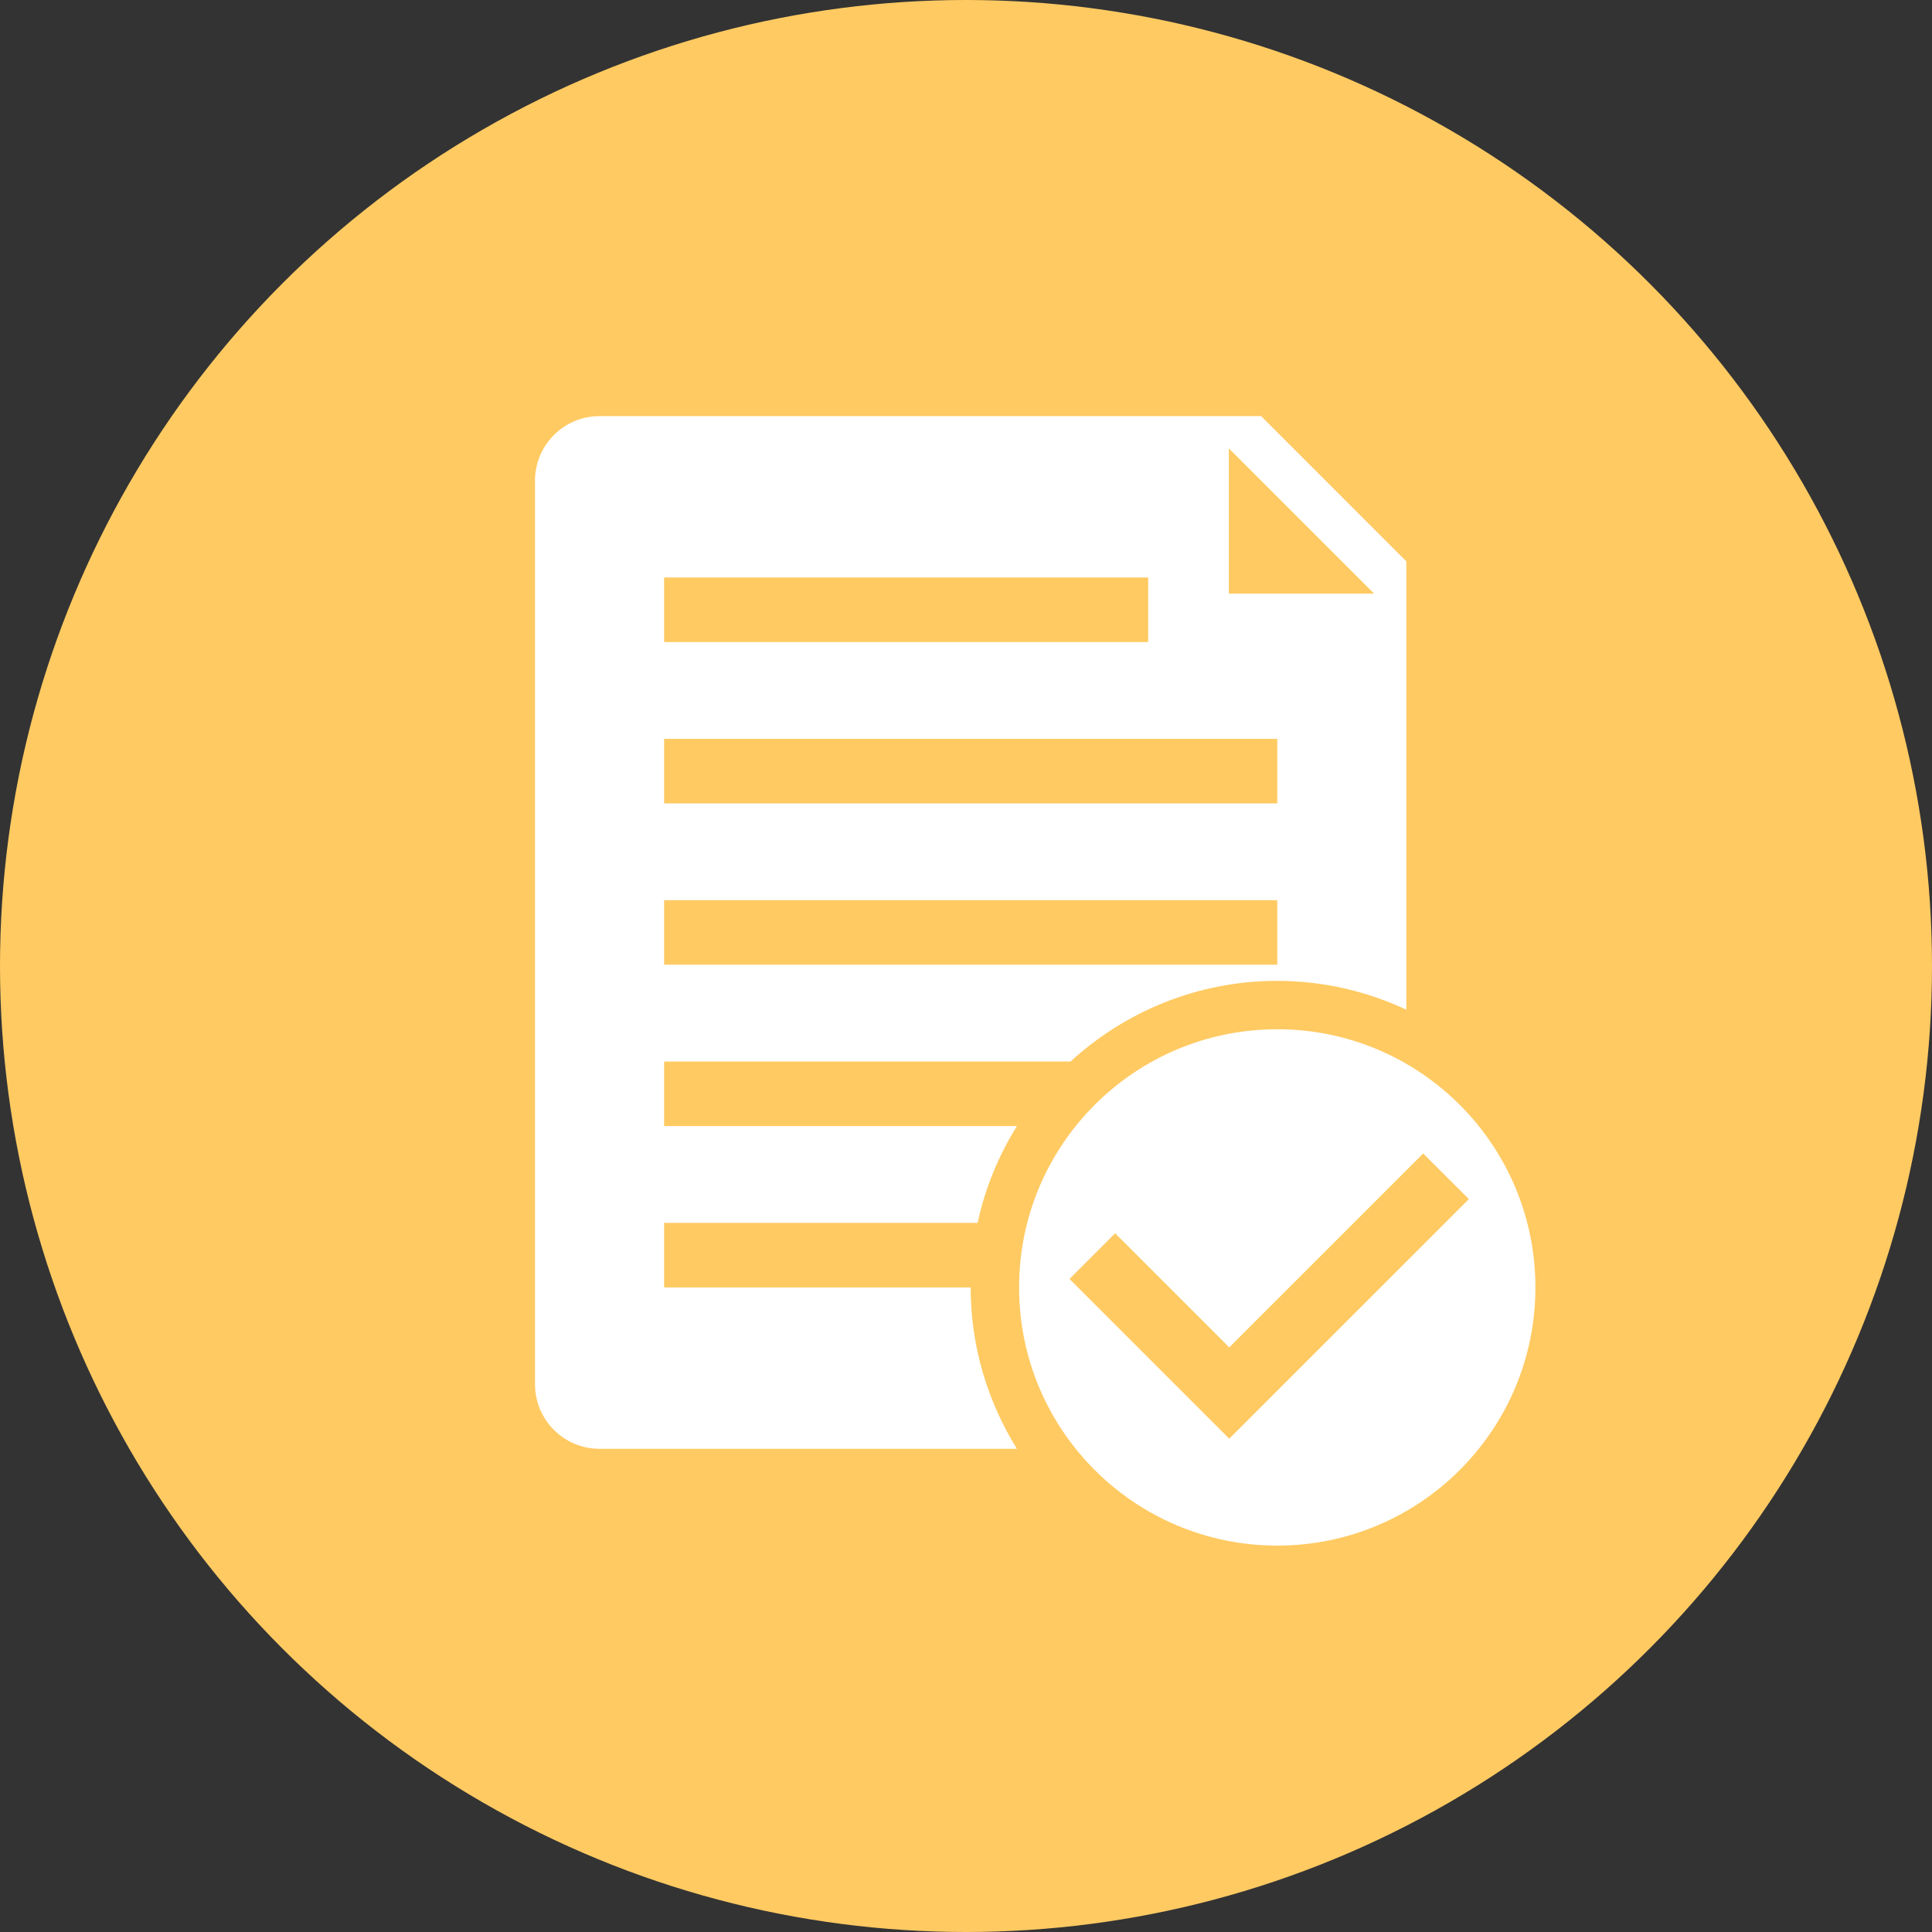 <?xml version="1.0" encoding="UTF-8"?>
<svg width="65px" height="65px" viewBox="0 0 65 65" version="1.1" xmlns="http://www.w3.org/2000/svg" xmlns:xlink="http://www.w3.org/1999/xlink">
    <rect x="0" y="0" width="65" height="65" fill="#333333" stroke="none"/>
    <title>编组 5</title>
    <g id="页面-1" stroke="none" stroke-width="1" fill="none" fill-rule="evenodd">
        <g id="功能-其他" transform="translate(-112, -680)">
            <g id="编组-2备份-9" transform="translate(67, 642)">
                <g id="编组-5" transform="translate(45, 38)">
                    <circle id="椭圆形" fill="#FFCA62" cx="32.5" cy="32.5" r="32.5"></circle>
                    <g id="编组" transform="translate(18, 14)" fill="#FFFFFF" fill-rule="nonzero">
                        <path d="M24.971,38 C20.174,38 16.286,34.111 16.286,29.314 C16.286,24.517 20.174,20.628 24.971,20.628 C29.768,20.628 33.657,24.517 33.657,29.314 C33.657,34.111 29.768,38 24.971,38 Z M29.882,24.807 L23.356,31.332 L19.518,27.494 L17.982,29.029 L23.356,34.403 L31.418,26.342 L29.882,24.807 Z M18.016,21.714 L4.343,21.714 L4.343,23.886 L16.213,23.886 C15.599,24.874 15.142,25.969 14.891,27.143 L4.343,27.143 L4.343,29.314 L14.657,29.314 C14.657,31.309 15.233,33.165 16.213,34.743 L2.171,34.743 C0.972,34.743 0,33.771 0,32.571 L0,2.171 C0,0.972 0.972,-8.56356253e-16 2.171,-8.56356253e-16 L24.429,-8.56356253e-16 L29.314,4.886 L29.314,19.969 C27.993,19.353 26.525,19 24.972,19 C22.287,19 19.851,20.034 18.016,21.714 Z M4.343,18.457 L24.972,18.457 L24.972,16.286 L4.343,16.286 L4.343,18.457 Z M4.343,13.029 L24.972,13.029 L24.972,10.857 L4.343,10.857 L4.343,13.029 Z M20.629,5.429 L4.343,5.429 L4.343,7.6 L20.629,7.6 L20.629,5.429 L20.629,5.429 Z M23.343,1.086 L23.343,5.971 L28.229,5.971 L23.343,1.086 Z" id="形状"></path>
                    </g>
                </g>
            </g>
        </g>
    </g>
</svg>